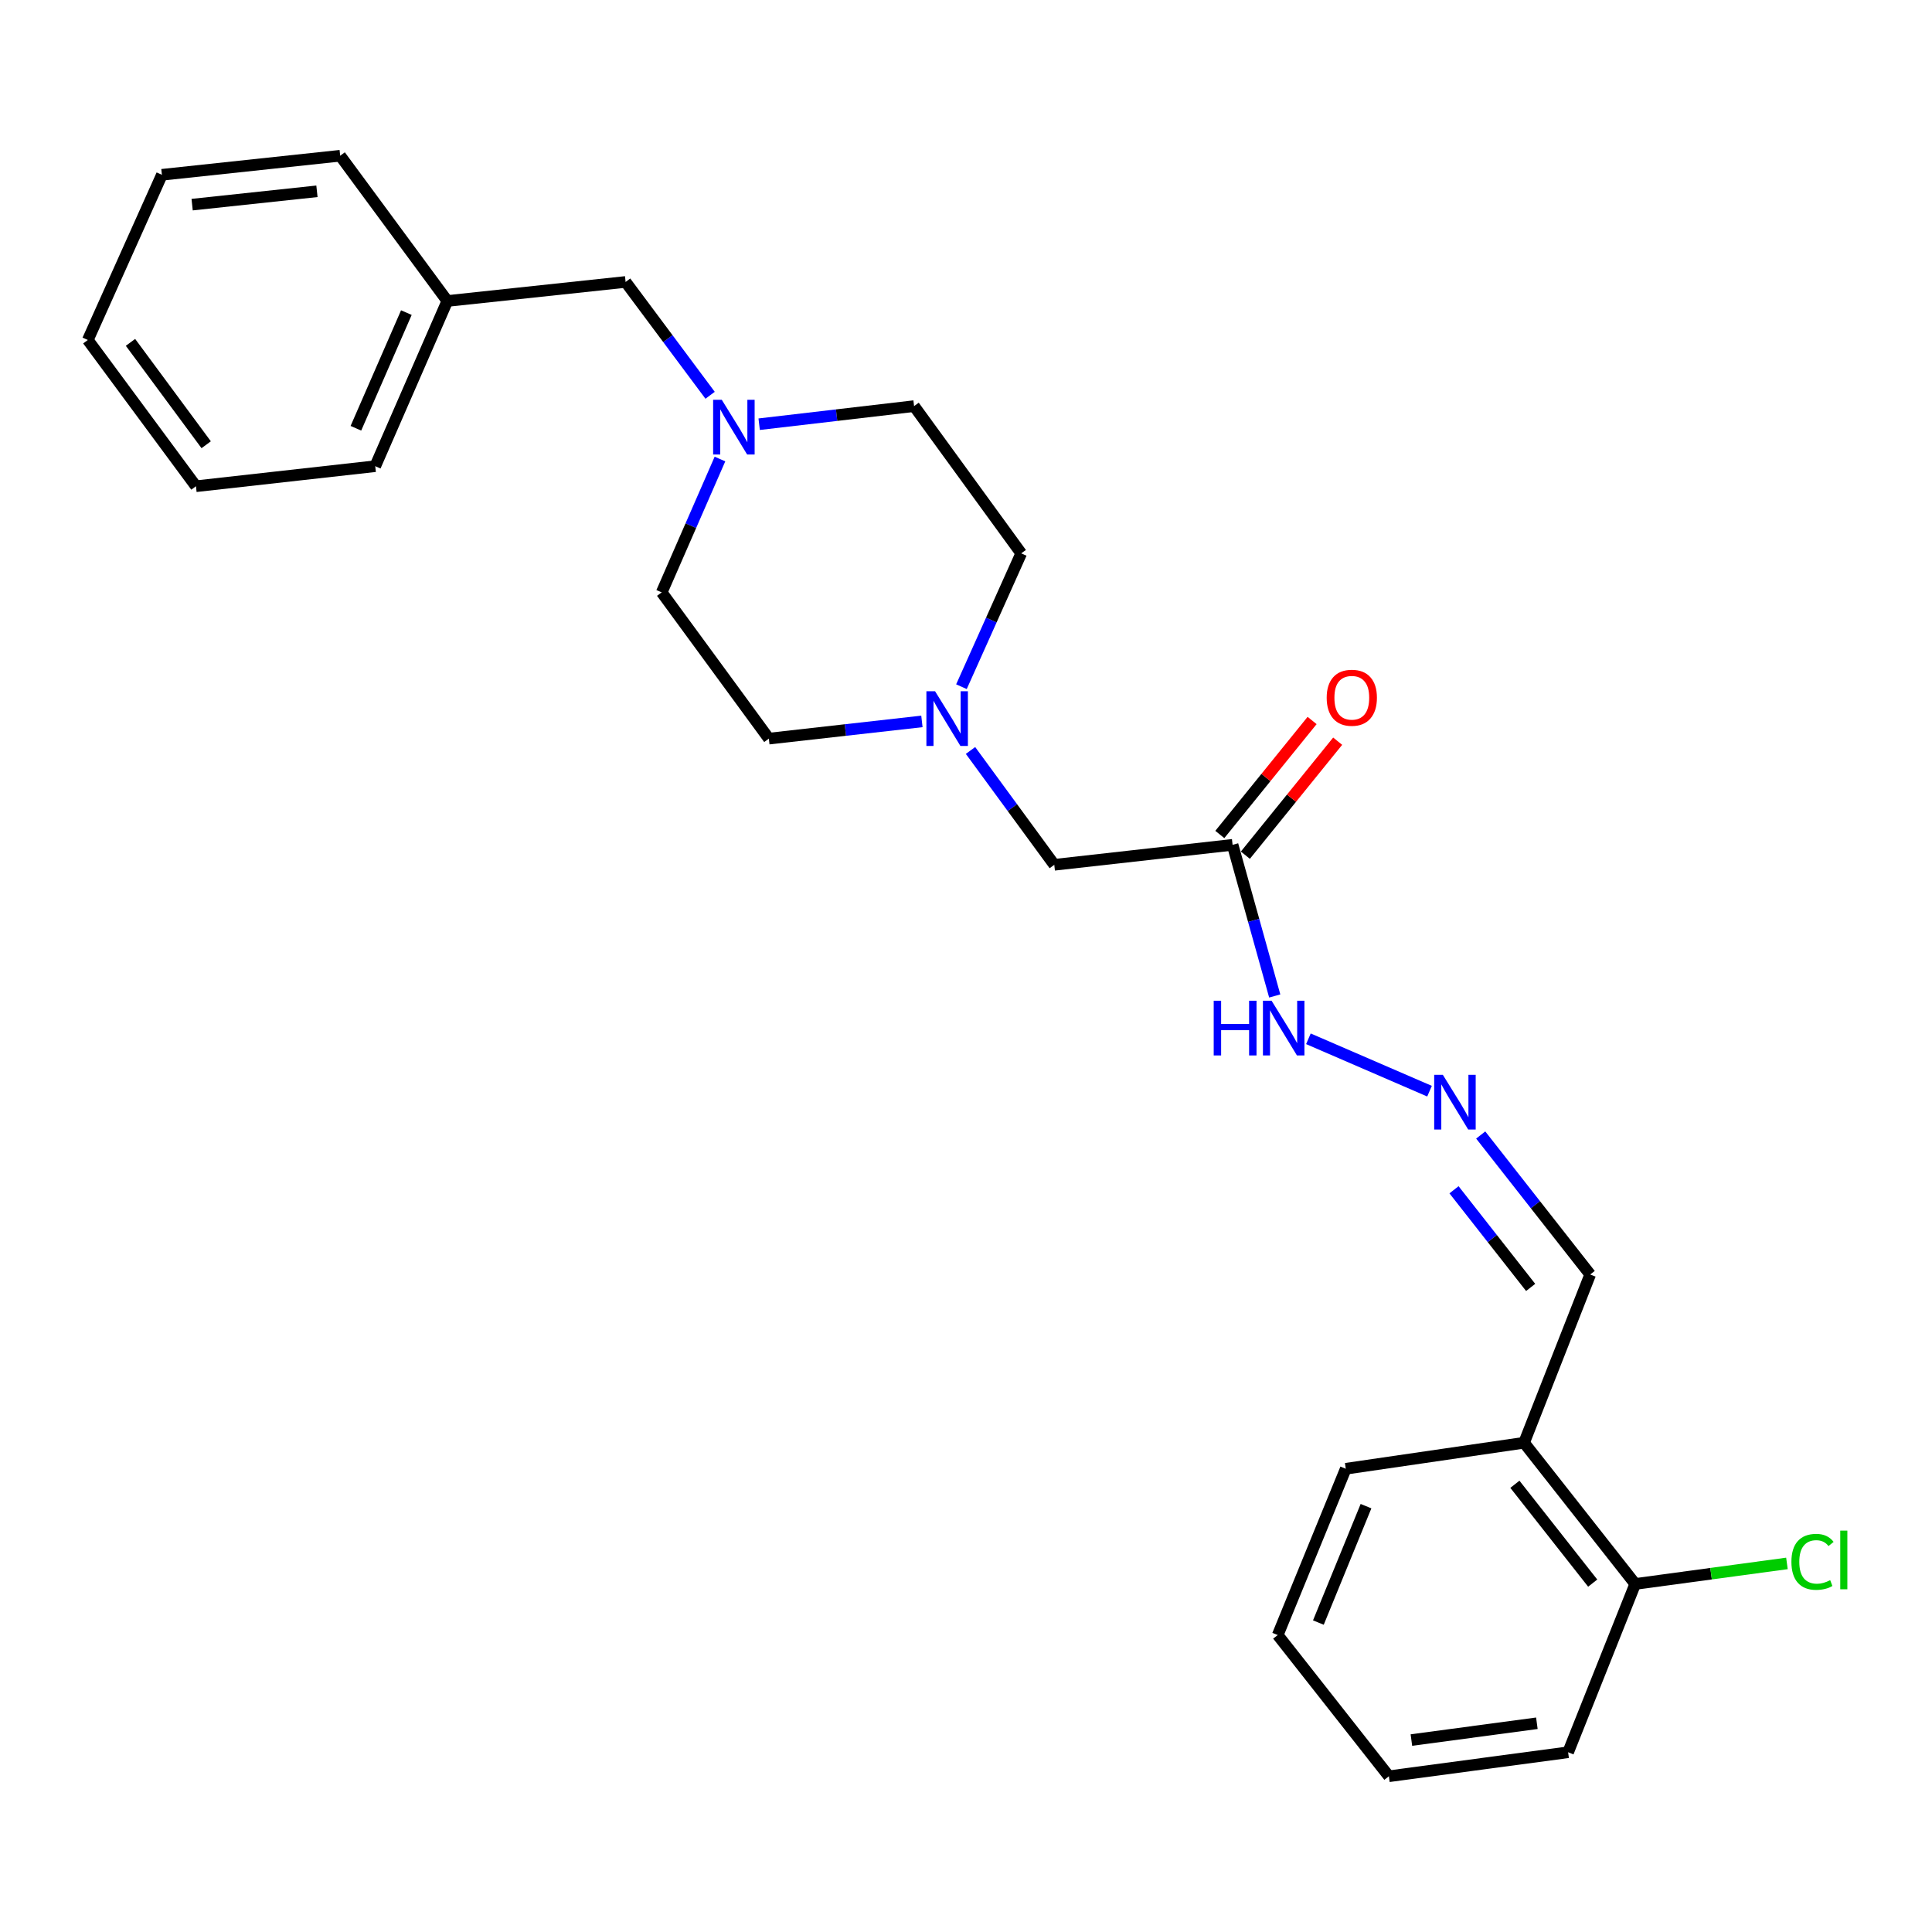 <?xml version='1.0' encoding='iso-8859-1'?>
<svg version='1.1' baseProfile='full'
              xmlns='http://www.w3.org/2000/svg'
                      xmlns:rdkit='http://www.rdkit.org/xml'
                      xmlns:xlink='http://www.w3.org/1999/xlink'
                  xml:space='preserve'
width='1000px' height='1000px' viewBox='0 0 1000 1000'>
<!-- END OF HEADER -->
<rect style='opacity:1.0;fill:#FFFFFF;stroke:none' width='1000' height='1000' x='0' y='0'> </rect>
<path class='bond-4' d='M 637.987,437.283 L 648.893,476.4' style='fill:none;fill-rule:evenodd;stroke:#000000;stroke-width:6px;stroke-linecap:butt;stroke-linejoin:miter;stroke-opacity:1' />
<path class='bond-4' d='M 648.893,476.4 L 659.798,515.517' style='fill:none;fill-rule:evenodd;stroke:#0000FF;stroke-width:6px;stroke-linecap:butt;stroke-linejoin:miter;stroke-opacity:1' />
<path class='bond-5' d='M 637.987,437.283 L 545.695,447.621' style='fill:none;fill-rule:evenodd;stroke:#000000;stroke-width:6px;stroke-linecap:butt;stroke-linejoin:miter;stroke-opacity:1' />
<path class='bond-6' d='M 644.603,442.639 L 668.488,413.138' style='fill:none;fill-rule:evenodd;stroke:#000000;stroke-width:6px;stroke-linecap:butt;stroke-linejoin:miter;stroke-opacity:1' />
<path class='bond-6' d='M 668.488,413.138 L 692.373,383.637' style='fill:none;fill-rule:evenodd;stroke:#FF0000;stroke-width:6px;stroke-linecap:butt;stroke-linejoin:miter;stroke-opacity:1' />
<path class='bond-6' d='M 631.372,431.927 L 655.257,402.426' style='fill:none;fill-rule:evenodd;stroke:#000000;stroke-width:6px;stroke-linecap:butt;stroke-linejoin:miter;stroke-opacity:1' />
<path class='bond-6' d='M 655.257,402.426 L 679.142,372.925' style='fill:none;fill-rule:evenodd;stroke:#FF0000;stroke-width:6px;stroke-linecap:butt;stroke-linejoin:miter;stroke-opacity:1' />
<path class='bond-0' d='M 502.336,388.443 L 524.015,418.032' style='fill:none;fill-rule:evenodd;stroke:#0000FF;stroke-width:6px;stroke-linecap:butt;stroke-linejoin:miter;stroke-opacity:1' />
<path class='bond-0' d='M 524.015,418.032 L 545.695,447.621' style='fill:none;fill-rule:evenodd;stroke:#000000;stroke-width:6px;stroke-linecap:butt;stroke-linejoin:miter;stroke-opacity:1' />
<path class='bond-10' d='M 497.641,355.434 L 513.113,320.925' style='fill:none;fill-rule:evenodd;stroke:#0000FF;stroke-width:6px;stroke-linecap:butt;stroke-linejoin:miter;stroke-opacity:1' />
<path class='bond-10' d='M 513.113,320.925 L 528.585,286.417' style='fill:none;fill-rule:evenodd;stroke:#000000;stroke-width:6px;stroke-linecap:butt;stroke-linejoin:miter;stroke-opacity:1' />
<path class='bond-12' d='M 477.18,373.405 L 437.57,377.859' style='fill:none;fill-rule:evenodd;stroke:#0000FF;stroke-width:6px;stroke-linecap:butt;stroke-linejoin:miter;stroke-opacity:1' />
<path class='bond-12' d='M 437.57,377.859 L 397.959,382.312' style='fill:none;fill-rule:evenodd;stroke:#000000;stroke-width:6px;stroke-linecap:butt;stroke-linejoin:miter;stroke-opacity:1' />
<path class='bond-1' d='M 372.651,237.592 L 357.574,272.105' style='fill:none;fill-rule:evenodd;stroke:#0000FF;stroke-width:6px;stroke-linecap:butt;stroke-linejoin:miter;stroke-opacity:1' />
<path class='bond-1' d='M 357.574,272.105 L 342.497,306.619' style='fill:none;fill-rule:evenodd;stroke:#000000;stroke-width:6px;stroke-linecap:butt;stroke-linejoin:miter;stroke-opacity:1' />
<path class='bond-9' d='M 367.551,204.595 L 345.684,175.265' style='fill:none;fill-rule:evenodd;stroke:#0000FF;stroke-width:6px;stroke-linecap:butt;stroke-linejoin:miter;stroke-opacity:1' />
<path class='bond-9' d='M 345.684,175.265 L 323.817,145.935' style='fill:none;fill-rule:evenodd;stroke:#000000;stroke-width:6px;stroke-linecap:butt;stroke-linejoin:miter;stroke-opacity:1' />
<path class='bond-25' d='M 392.944,219.57 L 433.033,214.886' style='fill:none;fill-rule:evenodd;stroke:#0000FF;stroke-width:6px;stroke-linecap:butt;stroke-linejoin:miter;stroke-opacity:1' />
<path class='bond-25' d='M 433.033,214.886 L 473.123,210.203' style='fill:none;fill-rule:evenodd;stroke:#000000;stroke-width:6px;stroke-linecap:butt;stroke-linejoin:miter;stroke-opacity:1' />
<path class='bond-2' d='M 739.92,564.792 L 677.229,537.674' style='fill:none;fill-rule:evenodd;stroke:#0000FF;stroke-width:6px;stroke-linecap:butt;stroke-linejoin:miter;stroke-opacity:1' />
<path class='bond-8' d='M 766.413,587.477 L 794.748,623.579' style='fill:none;fill-rule:evenodd;stroke:#0000FF;stroke-width:6px;stroke-linecap:butt;stroke-linejoin:miter;stroke-opacity:1' />
<path class='bond-8' d='M 794.748,623.579 L 823.083,659.682' style='fill:none;fill-rule:evenodd;stroke:#000000;stroke-width:6px;stroke-linecap:butt;stroke-linejoin:miter;stroke-opacity:1' />
<path class='bond-8' d='M 752.593,615.826 L 772.427,641.098' style='fill:none;fill-rule:evenodd;stroke:#0000FF;stroke-width:6px;stroke-linecap:butt;stroke-linejoin:miter;stroke-opacity:1' />
<path class='bond-8' d='M 772.427,641.098 L 792.262,666.369' style='fill:none;fill-rule:evenodd;stroke:#000000;stroke-width:6px;stroke-linecap:butt;stroke-linejoin:miter;stroke-opacity:1' />
<path class='bond-3' d='M 788.854,746.763 L 823.083,659.682' style='fill:none;fill-rule:evenodd;stroke:#000000;stroke-width:6px;stroke-linecap:butt;stroke-linejoin:miter;stroke-opacity:1' />
<path class='bond-7' d='M 788.854,746.763 L 846.388,819.855' style='fill:none;fill-rule:evenodd;stroke:#000000;stroke-width:6px;stroke-linecap:butt;stroke-linejoin:miter;stroke-opacity:1' />
<path class='bond-7' d='M 784.107,768.256 L 824.38,819.421' style='fill:none;fill-rule:evenodd;stroke:#000000;stroke-width:6px;stroke-linecap:butt;stroke-linejoin:miter;stroke-opacity:1' />
<path class='bond-16' d='M 788.854,746.763 L 696.571,760.222' style='fill:none;fill-rule:evenodd;stroke:#000000;stroke-width:6px;stroke-linecap:butt;stroke-linejoin:miter;stroke-opacity:1' />
<path class='bond-14' d='M 846.388,819.855 L 885.652,814.537' style='fill:none;fill-rule:evenodd;stroke:#000000;stroke-width:6px;stroke-linecap:butt;stroke-linejoin:miter;stroke-opacity:1' />
<path class='bond-14' d='M 885.652,814.537 L 924.916,809.22' style='fill:none;fill-rule:evenodd;stroke:#00CC00;stroke-width:6px;stroke-linecap:butt;stroke-linejoin:miter;stroke-opacity:1' />
<path class='bond-17' d='M 846.388,819.855 L 811.658,906.964' style='fill:none;fill-rule:evenodd;stroke:#000000;stroke-width:6px;stroke-linecap:butt;stroke-linejoin:miter;stroke-opacity:1' />
<path class='bond-15' d='M 323.817,145.935 L 231.534,155.79' style='fill:none;fill-rule:evenodd;stroke:#000000;stroke-width:6px;stroke-linecap:butt;stroke-linejoin:miter;stroke-opacity:1' />
<path class='bond-11' d='M 528.585,286.417 L 473.123,210.203' style='fill:none;fill-rule:evenodd;stroke:#000000;stroke-width:6px;stroke-linecap:butt;stroke-linejoin:miter;stroke-opacity:1' />
<path class='bond-13' d='M 397.959,382.312 L 342.497,306.619' style='fill:none;fill-rule:evenodd;stroke:#000000;stroke-width:6px;stroke-linecap:butt;stroke-linejoin:miter;stroke-opacity:1' />
<path class='bond-18' d='M 231.534,155.79 L 194.221,241.301' style='fill:none;fill-rule:evenodd;stroke:#000000;stroke-width:6px;stroke-linecap:butt;stroke-linejoin:miter;stroke-opacity:1' />
<path class='bond-18' d='M 210.333,161.808 L 184.214,221.666' style='fill:none;fill-rule:evenodd;stroke:#000000;stroke-width:6px;stroke-linecap:butt;stroke-linejoin:miter;stroke-opacity:1' />
<path class='bond-19' d='M 231.534,155.79 L 176.081,80.608' style='fill:none;fill-rule:evenodd;stroke:#000000;stroke-width:6px;stroke-linecap:butt;stroke-linejoin:miter;stroke-opacity:1' />
<path class='bond-20' d='M 696.571,760.222 L 661.349,846.3' style='fill:none;fill-rule:evenodd;stroke:#000000;stroke-width:6px;stroke-linecap:butt;stroke-linejoin:miter;stroke-opacity:1' />
<path class='bond-20' d='M 707.044,779.581 L 682.389,839.836' style='fill:none;fill-rule:evenodd;stroke:#000000;stroke-width:6px;stroke-linecap:butt;stroke-linejoin:miter;stroke-opacity:1' />
<path class='bond-26' d='M 811.658,906.964 L 718.883,919.392' style='fill:none;fill-rule:evenodd;stroke:#000000;stroke-width:6px;stroke-linecap:butt;stroke-linejoin:miter;stroke-opacity:1' />
<path class='bond-26' d='M 795.481,891.955 L 730.539,900.654' style='fill:none;fill-rule:evenodd;stroke:#000000;stroke-width:6px;stroke-linecap:butt;stroke-linejoin:miter;stroke-opacity:1' />
<path class='bond-23' d='M 194.221,241.301 L 101.428,251.677' style='fill:none;fill-rule:evenodd;stroke:#000000;stroke-width:6px;stroke-linecap:butt;stroke-linejoin:miter;stroke-opacity:1' />
<path class='bond-22' d='M 176.081,80.608 L 83.798,90.472' style='fill:none;fill-rule:evenodd;stroke:#000000;stroke-width:6px;stroke-linecap:butt;stroke-linejoin:miter;stroke-opacity:1' />
<path class='bond-22' d='M 164.048,99.016 L 99.45,105.921' style='fill:none;fill-rule:evenodd;stroke:#000000;stroke-width:6px;stroke-linecap:butt;stroke-linejoin:miter;stroke-opacity:1' />
<path class='bond-21' d='M 661.349,846.3 L 718.883,919.392' style='fill:none;fill-rule:evenodd;stroke:#000000;stroke-width:6px;stroke-linecap:butt;stroke-linejoin:miter;stroke-opacity:1' />
<path class='bond-24' d='M 83.798,90.472 L 45.455,175.974' style='fill:none;fill-rule:evenodd;stroke:#000000;stroke-width:6px;stroke-linecap:butt;stroke-linejoin:miter;stroke-opacity:1' />
<path class='bond-27' d='M 101.428,251.677 L 45.455,175.974' style='fill:none;fill-rule:evenodd;stroke:#000000;stroke-width:6px;stroke-linecap:butt;stroke-linejoin:miter;stroke-opacity:1' />
<path class='bond-27' d='M 106.721,230.2 L 67.54,177.208' style='fill:none;fill-rule:evenodd;stroke:#000000;stroke-width:6px;stroke-linecap:butt;stroke-linejoin:miter;stroke-opacity:1' />
<path  class='atom-1' d='M 483.982 357.777
L 493.262 372.777
Q 494.182 374.257, 495.662 376.937
Q 497.142 379.617, 497.222 379.777
L 497.222 357.777
L 500.982 357.777
L 500.982 386.097
L 497.102 386.097
L 487.142 369.697
Q 485.982 367.777, 484.742 365.577
Q 483.542 363.377, 483.182 362.697
L 483.182 386.097
L 479.502 386.097
L 479.502 357.777
L 483.982 357.777
' fill='#0000FF'/>
<path  class='atom-2' d='M 373.596 206.939
L 382.876 221.939
Q 383.796 223.419, 385.276 226.099
Q 386.756 228.779, 386.836 228.939
L 386.836 206.939
L 390.596 206.939
L 390.596 235.259
L 386.716 235.259
L 376.756 218.859
Q 375.596 216.939, 374.356 214.739
Q 373.156 212.539, 372.796 211.859
L 372.796 235.259
L 369.116 235.259
L 369.116 206.939
L 373.596 206.939
' fill='#0000FF'/>
<path  class='atom-3' d='M 746.814 556.322
L 756.094 571.322
Q 757.014 572.802, 758.494 575.482
Q 759.974 578.162, 760.054 578.322
L 760.054 556.322
L 763.814 556.322
L 763.814 584.642
L 759.934 584.642
L 749.974 568.242
Q 748.814 566.322, 747.574 564.122
Q 746.374 561.922, 746.014 561.242
L 746.014 584.642
L 742.334 584.642
L 742.334 556.322
L 746.814 556.322
' fill='#0000FF'/>
<path  class='atom-5' d='M 628.212 517.979
L 632.052 517.979
L 632.052 530.019
L 646.532 530.019
L 646.532 517.979
L 650.372 517.979
L 650.372 546.299
L 646.532 546.299
L 646.532 533.219
L 632.052 533.219
L 632.052 546.299
L 628.212 546.299
L 628.212 517.979
' fill='#0000FF'/>
<path  class='atom-5' d='M 658.172 517.979
L 667.452 532.979
Q 668.372 534.459, 669.852 537.139
Q 671.332 539.819, 671.412 539.979
L 671.412 517.979
L 675.172 517.979
L 675.172 546.299
L 671.292 546.299
L 661.332 529.899
Q 660.172 527.979, 658.932 525.779
Q 657.732 523.579, 657.372 522.899
L 657.372 546.299
L 653.692 546.299
L 653.692 517.979
L 658.172 517.979
' fill='#0000FF'/>
<path  class='atom-7' d='M 686.692 361.15
Q 686.692 354.35, 690.052 350.55
Q 693.412 346.75, 699.692 346.75
Q 705.972 346.75, 709.332 350.55
Q 712.692 354.35, 712.692 361.15
Q 712.692 368.03, 709.292 371.95
Q 705.892 375.83, 699.692 375.83
Q 693.452 375.83, 690.052 371.95
Q 686.692 368.07, 686.692 361.15
M 699.692 372.63
Q 704.012 372.63, 706.332 369.75
Q 708.692 366.83, 708.692 361.15
Q 708.692 355.59, 706.332 352.79
Q 704.012 349.95, 699.692 349.95
Q 695.372 349.95, 693.012 352.75
Q 690.692 355.55, 690.692 361.15
Q 690.692 366.87, 693.012 369.75
Q 695.372 372.63, 699.692 372.63
' fill='#FF0000'/>
<path  class='atom-15' d='M 927.231 808.407
Q 927.231 801.367, 930.511 797.687
Q 933.831 793.967, 940.111 793.967
Q 945.951 793.967, 949.071 798.087
L 946.431 800.247
Q 944.151 797.247, 940.111 797.247
Q 935.831 797.247, 933.551 800.127
Q 931.311 802.967, 931.311 808.407
Q 931.311 814.007, 933.631 816.887
Q 935.991 819.767, 940.551 819.767
Q 943.671 819.767, 947.311 817.887
L 948.431 820.887
Q 946.951 821.847, 944.711 822.407
Q 942.471 822.967, 939.991 822.967
Q 933.831 822.967, 930.511 819.207
Q 927.231 815.447, 927.231 808.407
' fill='#00CC00'/>
<path  class='atom-15' d='M 952.511 792.247
L 956.191 792.247
L 956.191 822.607
L 952.511 822.607
L 952.511 792.247
' fill='#00CC00'/>
</svg>
